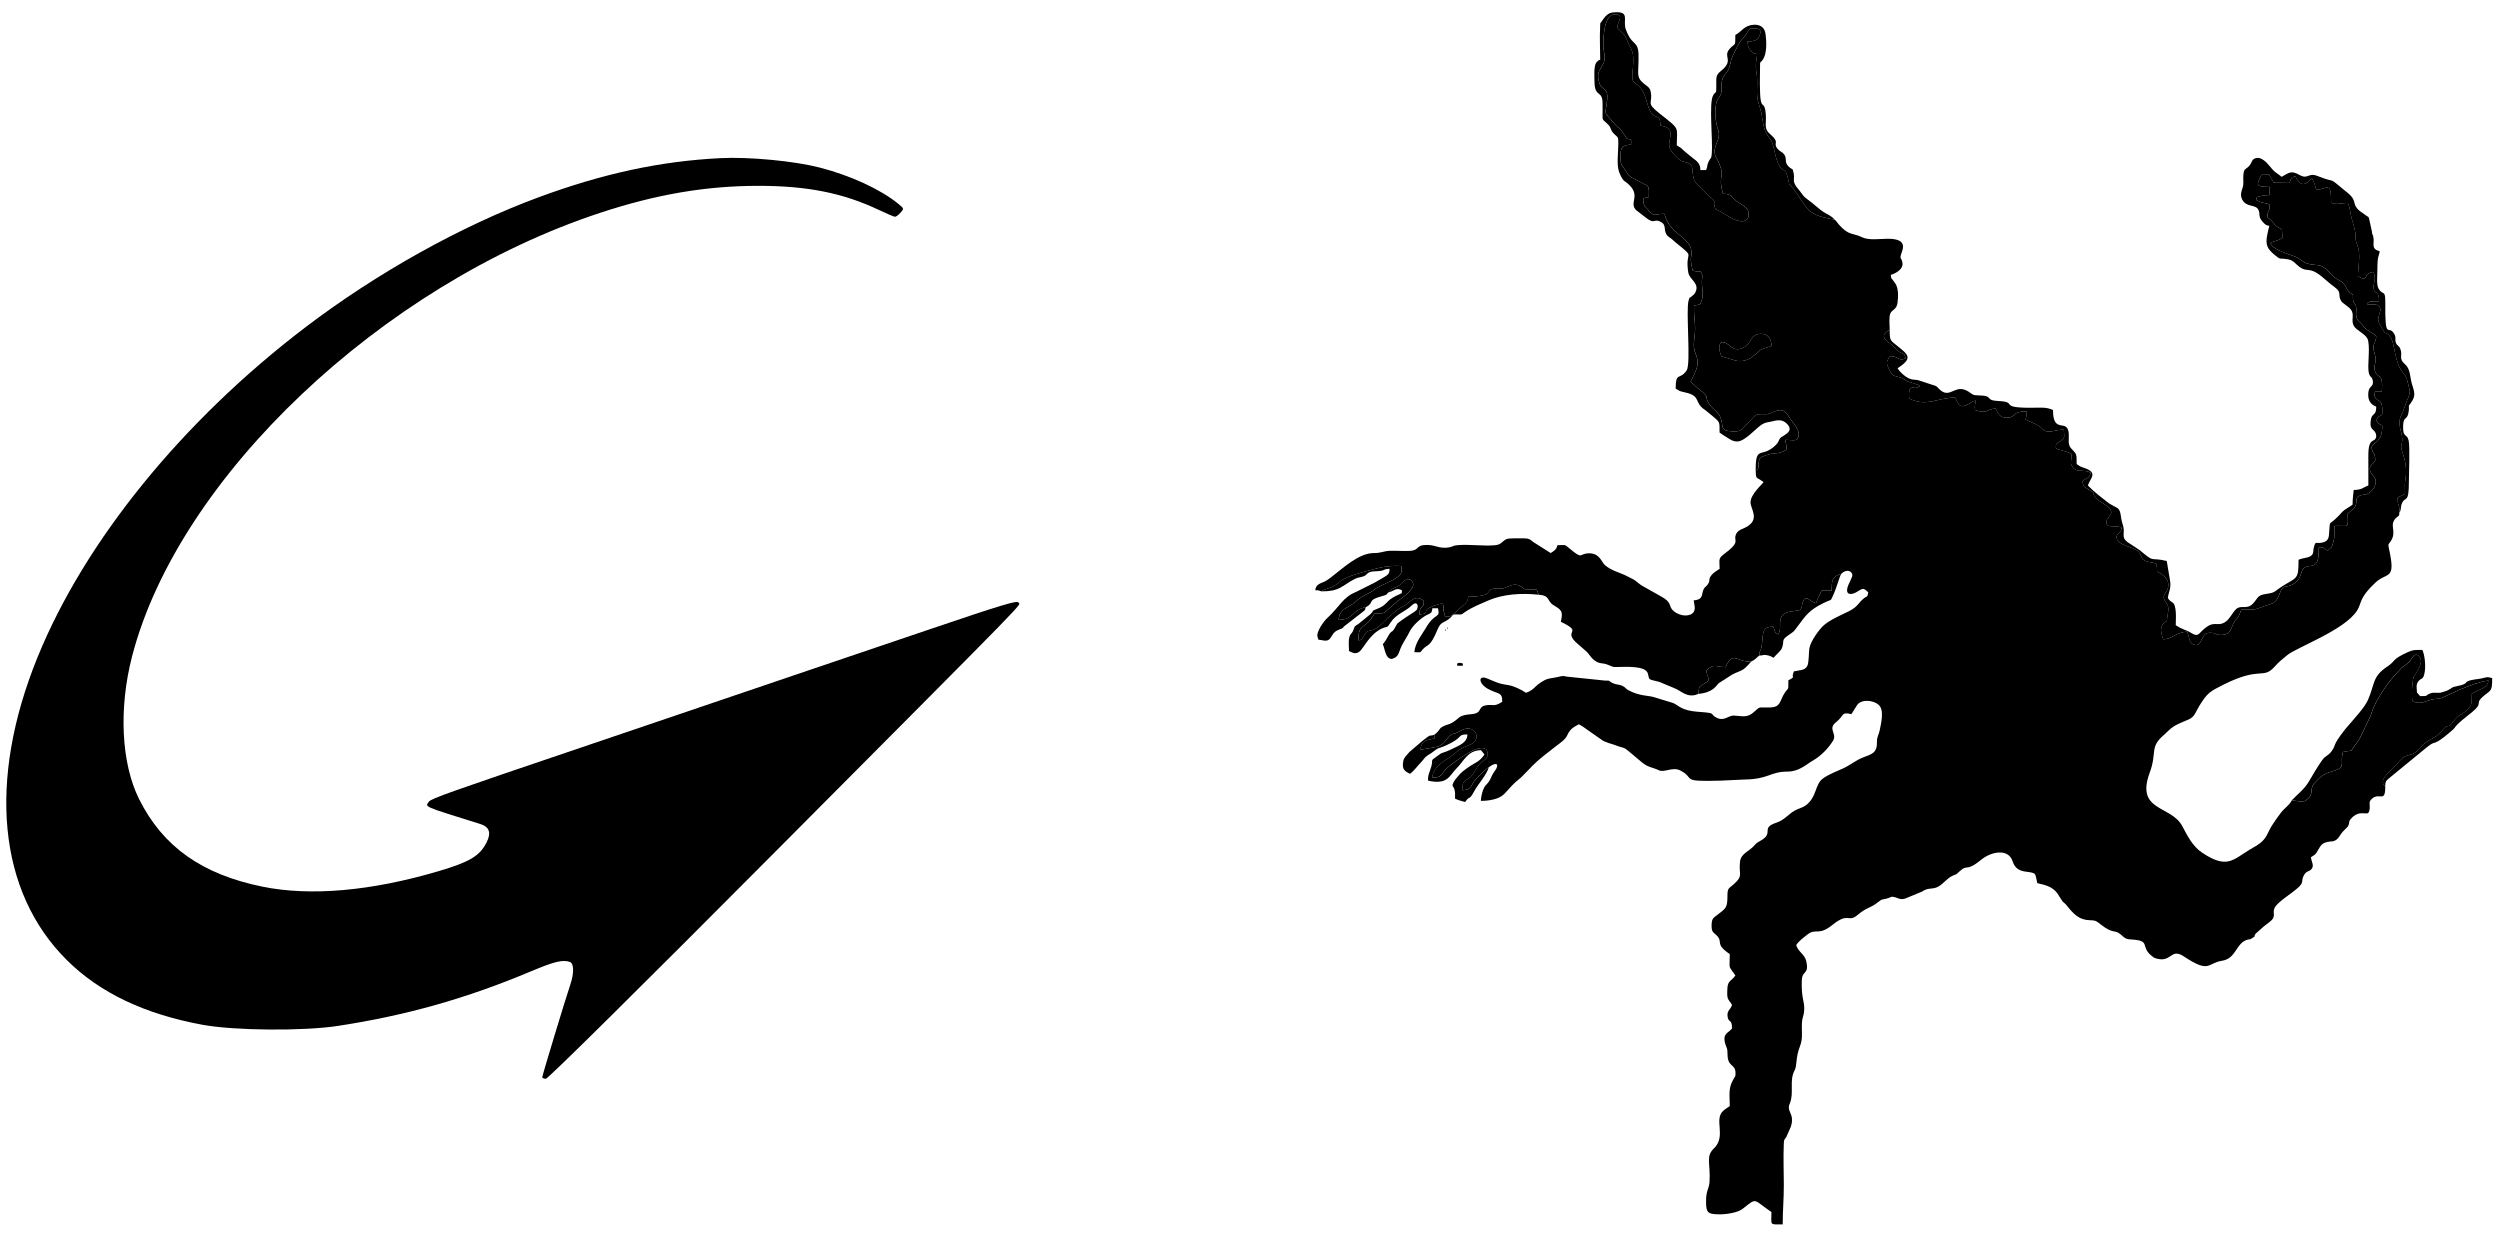 <?xml version="1.0" encoding="UTF-8"?> <svg xmlns="http://www.w3.org/2000/svg" width="143" height="71" viewBox="0 0 143 71" fill="none"><path fill-rule="evenodd" clip-rule="evenodd" d="M41.231 9.045C37.79 9.214 34.503 9.92 30.81 11.284C26.382 12.92 21.558 15.609 17.469 18.721C10.433 24.074 4.853 30.946 2.15 37.587C-0.728 44.66 -0.114 51.014 3.827 54.921C5.709 56.788 8.27 58.008 11.586 58.618C13.404 58.953 17.325 58.986 19.314 58.684C23.22 58.09 26.701 57.107 30.363 55.563C31.714 54.994 32.21 54.876 32.61 55.029C32.833 55.115 32.839 55.679 32.624 56.313C32.342 57.147 31.018 61.516 31.018 61.613C31.018 61.664 31.11 61.706 31.222 61.706C31.345 61.706 36.535 56.571 44.388 48.678C59.552 33.438 58.337 34.683 58.254 34.466C58.2 34.324 57.298 34.598 52.967 36.067C50.095 37.041 47.025 38.082 46.144 38.379C45.264 38.677 42.481 39.621 39.961 40.478C37.441 41.335 34.435 42.355 33.282 42.745C25.714 45.306 24.664 45.679 24.538 45.851C24.308 46.167 24.134 46.091 27.465 47.131C27.998 47.298 28.113 47.635 27.828 48.196C27.437 48.963 26.862 49.306 25.091 49.829C21.23 50.971 17.757 51.276 15.008 50.716C11.548 50.012 9.318 48.43 7.96 45.716C6.935 43.668 6.78 40.529 7.557 37.534C10.211 27.3 21.829 16.293 34.322 12.176C37.547 11.113 40.384 10.63 43.396 10.63C46.183 10.63 48.237 11.042 50.277 12.011C50.725 12.224 51.138 12.399 51.196 12.399C51.253 12.399 51.394 12.294 51.509 12.166C51.717 11.937 51.715 11.931 51.388 11.663C50.382 10.838 48.666 10.045 46.894 9.586C45.449 9.211 42.869 8.965 41.231 9.045Z" fill="black"></path><path fill-rule="evenodd" clip-rule="evenodd" d="M98.469 20.381C98.263 19.965 98.265 19.265 98.871 19.72C98.981 19.803 99.319 20.205 99.86 19.794C100.203 19.533 100.185 19.148 100.618 19.1C101.104 19.046 101.331 19.358 101.325 19.78C101.075 19.907 100.82 19.901 100.604 20.089C100.446 20.226 99.961 20.82 99.222 20.609L98.469 20.381ZM100.425 26.903C100.425 27.377 100.487 27.32 100.644 27.421C100.656 27.428 100.673 27.437 100.685 27.444C100.769 27.497 100.792 27.52 100.876 27.576C100.777 27.724 100.133 28.273 100.13 28.734C100.128 29.115 100.685 29.696 99.898 30.142C99.681 30.264 99.43 30.303 99.317 30.527C99.089 30.98 99.664 30.918 98.58 31.724C98.269 31.954 98.363 32.048 98.363 32.537C98.209 32.64 98.05 32.727 97.922 32.87C97.668 33.154 97.88 33.162 97.667 33.452C97.607 33.534 97.527 33.577 97.478 33.65C97.287 33.939 97.501 34.29 96.881 34.341C96.9 34.569 97.002 34.79 96.887 34.989C96.715 35.287 96.129 35.278 95.744 34.963C95.387 34.671 95.715 34.493 94.993 34.104L93.921 33.501C93.764 33.406 93.61 33.25 93.439 33.145L92.924 32.886C92.548 32.717 92.16 32.63 91.807 32.328C91.599 32.15 91.506 31.64 90.891 31.649C90.291 31.657 90.582 32.051 89.754 31.354C89.469 31.114 89.568 31.184 89.086 31.184C89.025 31.447 88.895 31.504 88.699 31.635L87.714 31.009C87.575 30.903 87.516 30.833 87.341 30.803C87.223 30.784 86.374 30.787 86.264 30.811C85.949 30.877 85.932 31.145 85.543 31.185C84.887 31.253 84.017 31.12 83.353 31.185C83.086 31.211 83.142 31.255 82.948 31.296C82.257 31.441 82.109 31.102 81.418 31.182C81.01 31.23 81.148 31.483 80.65 31.51C80.304 31.529 79.903 31.495 79.548 31.504C79.121 31.514 79.048 31.634 78.585 31.635C77.711 31.637 76.822 32.503 76.154 33.007C76.03 33.1 75.935 33.178 75.811 33.242C75.554 33.375 75.264 33.399 75.234 33.761C75.475 33.767 75.415 33.772 75.584 33.826C75.859 33.616 76.187 33.69 76.589 33.312C77.003 32.924 78.164 32.682 78.754 32.515C79.134 32.407 79.702 32.335 80.159 32.382C80.203 32.8 80.212 32.929 79.367 33.325C78.315 33.818 78.91 33.593 78.34 33.905C78.138 34.015 77.969 34.085 77.8 34.207C77.613 34.342 77.549 34.437 77.334 34.574C76.96 34.811 76.603 34.911 76.576 35.452C77.392 35.471 77.368 34.87 78.133 34.728C78.652 34.453 78.154 34.341 79.051 34.099C79.378 34.01 79.293 34.008 79.41 33.89C79.657 33.602 79.838 33.643 80.079 33.453C80.247 33.32 80.461 32.968 80.744 33.212C81.163 33.632 80.058 34.287 79.966 34.366C78.895 35.276 79.314 35.051 78.621 35.089C78.145 36.023 77.657 35.612 77.716 36.63C78.017 36.537 77.822 36.669 78.003 36.384C78.251 35.99 78.251 36.138 78.573 36.018C78.918 35.889 79.211 35.463 79.526 35.222C79.698 35.091 79.765 35.002 79.943 34.87C80.116 34.742 80.257 34.703 80.428 34.577C80.696 34.381 81.008 33.985 81.444 34.378C81.46 34.867 81.223 34.534 81.184 35.155C81.959 35.047 81.124 34.978 82.081 34.629C82.8 34.368 82.445 34.657 82.628 35.118C82.694 35.285 82.554 35.303 82.885 35.263C83.111 35.236 83.419 34.842 83.729 34.595C83.941 34.426 83.928 34.386 83.996 34.135C85.566 34.096 84.918 33.745 85.425 33.675C85.611 33.65 85.779 33.693 85.992 33.649C86.246 33.597 86.56 33.31 86.95 33.519C87.364 33.742 86.929 33.699 87.897 33.729L88.021 34.019C88.683 34.064 88.459 34.37 88.87 34.621C89.316 34.893 89.421 34.958 89.279 35.566C90.588 36.194 89.431 36.028 90.122 36.72L90.671 37.202C90.915 37.394 90.946 37.576 91.199 37.769C91.517 38.011 91.627 37.886 91.972 38.026C92.418 38.208 92.193 38.147 92.951 38.143C94.603 38.134 94.148 38.631 94.369 38.851C94.583 38.954 94.822 38.947 95.058 39.065L95.74 39.349C96.157 39.49 96.502 39.978 97.147 39.689C97.18 39.122 97.259 39.301 97.66 38.984L97.734 38.916C97.709 38.573 97.612 38.685 97.619 38.336C98.064 37.921 98.104 38.156 98.699 38.158C99.149 37.198 99.31 37.877 100.167 37.843C100.38 37.749 100.465 37.627 100.624 37.498C100.645 37.139 100.691 37.344 100.76 36.985C100.883 36.349 100.703 35.815 101.43 35.851C101.504 35.977 101.481 36.036 101.533 36.125C101.617 36.27 101.554 36.228 101.713 36.284C102.036 35.806 101.394 35.041 102.679 34.946L102.913 34.904C102.923 34.882 102.949 34.893 102.966 34.884C103.13 34.654 103.024 34.758 103.102 34.489C103.267 33.924 103.561 34.441 103.872 34.502C103.965 34.279 104.078 34.004 104.194 33.788L104.764 33.788C104.787 33.166 104.78 32.995 105.321 32.82C105.659 32.508 105.922 32.687 105.954 32.87C105.978 33.007 105.731 33.38 105.674 33.614C105.561 34.075 105.936 34.018 106.197 33.866C106.532 33.671 106.57 33.577 106.867 33.89C106.795 34.202 106.827 34.064 106.655 34.193C106.29 34.467 106.287 34.702 105.752 34.965C105.276 35.199 104.717 35.434 104.343 35.747C104.06 35.984 103.559 36.689 103.495 37.09C103.459 37.32 103.474 37.881 103.384 38.075C103.252 38.36 102.943 38.324 102.615 38.401C102.415 38.818 102.762 38.668 102.293 38.916C102.293 39.552 102.316 39.279 102.069 39.659C101.793 40.083 101.874 40.444 101.265 40.465C100.479 40.493 100.759 40.361 100.279 40.767C99.917 41.072 99.632 40.953 99.183 40.931C98.853 40.914 98.629 41.288 98.169 41.044C97.756 40.824 98.244 40.792 97.143 40.716C96.176 40.649 96.038 40.362 95.712 40.215L94.675 39.898C94.332 39.769 93.829 39.842 93.154 39.486C92.951 39.379 92.986 39.306 92.777 39.219C92.602 39.146 92.472 39.172 92.268 39.083C91.961 38.948 92.171 38.924 91.813 38.93L89.616 38.702C89.371 38.63 89.294 38.688 89.039 38.739C88.59 38.828 88.508 38.779 88.081 39.071C87.791 39.269 87.658 39.524 87.282 39.625C86.999 39.435 86.579 39.231 86.242 39.182C85.66 39.098 85.535 38.993 85.061 38.806C84.517 38.591 84.58 39.112 85.117 39.406C85.723 39.738 85.929 39.557 85.929 40.14C85.445 40.464 85.4 40.263 84.976 40.347C84.508 40.439 84.807 40.793 84.188 40.847C83.367 40.918 83.551 41.052 83.067 41.337C82.903 41.435 82.825 41.426 82.651 41.501C82.275 41.664 82.431 41.687 82.136 41.951L82.065 42.009L82.04 42.241C81.555 42.335 81.29 42.372 81.249 42.886L82.239 42.71C82.583 42.609 82.821 42.141 82.986 42.034C83.181 41.907 83.105 42.054 83.575 41.784C84.344 41.343 84.896 42.319 83.99 42.639C83.603 42.775 83.481 42.877 83.177 43.12C82.932 43.316 82.682 43.471 82.428 43.66C82.174 43.85 81.952 44.133 81.917 44.479C82.487 44.48 82.425 44.29 82.699 43.998C82.836 43.852 84.376 42.617 84.87 42.806C84.918 42.824 85.081 42.819 85.09 43.113C85.096 43.319 85.109 43.183 85.047 43.303C84.895 43.594 84.699 43.478 84.402 44.03C83.932 44.904 83.652 44.348 83.639 45.203C84.241 45.172 84.104 44.89 84.424 44.562C84.552 44.431 85.029 43.925 85.156 43.892C85.423 43.673 85.78 43.574 85.584 43.978C85.574 43.998 85.444 44.182 85.426 44.21C85.297 44.409 85.285 44.535 85.158 44.717C85.01 44.928 84.943 44.899 84.839 45.171C84.777 45.334 84.71 45.601 84.705 45.81C85.145 45.81 85.734 45.729 86.044 45.413C86.467 44.983 86.449 44.912 86.988 44.486L87.532 43.934C87.535 43.931 87.602 43.853 87.623 43.832C88.026 43.42 88.535 43.047 88.993 42.689C89.222 42.51 89.531 42.317 89.648 42.056C89.799 41.719 89.969 41.609 90.31 41.429C90.493 41.525 90.57 41.577 90.742 41.706L91.576 42.289C91.814 42.485 92.228 42.546 92.494 42.66L92.637 42.71C92.921 42.795 92.889 42.756 93.119 42.936L93.925 43.612C94.289 43.908 94.506 43.879 94.898 44.063C95.201 44.205 95.68 43.847 96.109 44.069C97.024 44.54 96.029 44.724 98.43 44.652L99.783 44.589C101.168 44.571 101.247 44.14 102.23 44.136C102.911 44.133 103.246 43.768 103.754 43.47C104.163 43.231 104.598 42.786 104.849 42.369C105.101 41.952 104.528 41.702 105.015 41.316C105.516 40.919 105.291 40.707 105.901 40.849L106.223 40.334C106.461 39.985 107.138 40.032 107.461 40.319C107.798 40.618 107.592 41.394 107.522 41.761C107.469 42.031 107.356 42.139 107.363 42.411C107.381 43.083 107.063 43.133 106.571 43.324C106.157 43.484 105.822 43.769 105.45 43.942C105.045 44.129 104.634 44.275 104.287 44.518C103.793 44.864 103.945 45.595 103.272 46.08C103.099 46.205 102.869 46.244 102.656 46.367C102.27 46.591 102.068 46.906 101.608 47.058C100.725 47.349 101.425 47.605 100.824 48.014C100.603 48.164 100.517 48.157 100.34 48.367C100.063 48.697 99.579 48.81 99.527 49.294C99.445 50.056 99.747 50.086 99.118 50.624C98.887 50.822 98.812 50.804 98.81 51.219C98.807 51.927 98.748 51.939 98.204 52.352C97.996 52.511 97.913 52.554 97.904 52.898C97.893 53.323 97.992 53.308 98.199 53.513C98.589 53.9 98.058 53.98 98.943 54.573C98.943 55.533 98.831 55.148 99.265 55.797C99.065 56.095 98.834 56.086 98.809 56.501C98.767 57.186 98.827 57.106 99.072 57.472C98.991 57.773 98.785 57.778 98.814 58.108C98.852 58.542 99.072 58.241 99.072 58.825C98.867 59.104 98.506 59.092 98.688 59.719C98.771 60.004 98.811 59.888 98.814 60.307C98.821 61.053 99.249 60.837 99.27 61.34C99.28 61.605 99.251 61.544 99.174 61.697C99.164 61.714 99.137 61.763 99.127 61.78C98.846 62.274 98.943 62.677 98.943 63.271C98.812 63.359 98.692 63.429 98.568 63.54C98.009 64.044 98.773 64.99 98.024 65.703C97.553 66.15 97.849 66.6 97.786 67.591C97.758 68.027 97.58 68.076 97.586 68.75C97.592 69.372 97.689 69.445 98.297 69.46C98.687 69.47 99.381 69.378 99.67 69.152C100.537 68.474 100.239 68.599 101.327 69.328C101.327 70.11 101.188 70.036 101.971 70.036C101.971 69.208 102.035 68.616 102.035 67.781C102.035 67.034 101.999 66.194 102.032 65.458C102.045 65.15 102.049 65.231 102.181 65.028L102.437 64.446C102.676 63.698 102.184 63.611 102.361 63.154C102.367 63.139 102.376 63.123 102.382 63.108C102.63 62.488 102.335 61.827 102.645 61.239C102.815 60.916 102.679 60.58 102.966 59.82C103.1 59.464 103.07 59.213 103.066 58.76C103.06 58.121 103.181 58.218 103.201 57.732C103.221 57.241 103.038 57.176 103.061 56.114C103.075 55.451 103.5 55.79 103.315 54.969C103.229 54.587 102.845 54.436 102.744 54.057C102.91 53.809 103.175 53.62 103.411 53.436C103.861 53.085 104.026 53.545 104.814 52.906C105.75 52.148 105.704 52.798 106.246 52.341C106.809 51.867 106.921 51.995 107.435 51.597C107.679 51.409 107.606 51.476 107.941 51.393C108.197 51.329 108.131 51.245 108.428 51.33C108.602 51.38 108.678 51.477 108.972 51.4L109.933 51.003C110.341 50.724 110.546 50.917 110.91 50.691C111.194 50.513 111.364 50.25 111.673 50.1C111.978 49.953 111.804 50.103 112.072 49.855C112.599 49.368 112.385 49.943 113.363 49.149C113.857 48.747 114.871 48.481 115.126 49.276C115.239 49.626 115.459 49.8 115.839 49.853C116.52 49.947 116.391 49.912 116.531 50.514C117.099 50.646 117.514 50.747 117.807 51.3L117.986 51.571C118.095 51.674 118.118 51.67 118.216 51.792C118.615 52.287 118.92 52.628 119.561 52.638C119.91 52.643 119.952 52.718 120.158 52.878C120.918 53.469 120.937 53.134 121.316 53.46C121.499 53.617 121.562 53.721 121.877 53.736C123.077 53.796 122.394 54.129 123.069 54.671C123.223 54.794 123.182 54.779 123.364 54.831C124.209 55.07 124.17 54.21 124.907 54.701C126.406 55.699 126.24 55.093 127.094 54.957C127.929 54.823 127.87 53.971 128.535 53.756C128.753 53.685 128.624 53.791 128.826 53.66C129.098 53.484 128.859 53.631 129.023 53.406L129.5 52.982C129.605 52.893 129.89 52.698 129.963 52.607C130.175 52.34 129.969 52.201 130.114 51.92C130.296 51.565 131.145 51.078 131.499 50.728C131.784 50.446 131.613 50.425 131.768 50.095C131.906 49.8 132.092 49.874 132.222 49.706C132.389 49.49 132.209 49.311 132.186 49.032C132.324 48.939 132.418 48.91 132.505 48.77C132.776 48.337 132.762 48.19 133.344 48.128C133.673 48.093 133.192 48.166 133.459 48.114C133.777 48.052 133.826 47.721 134.106 47.472L134.296 47.276C134.45 47.008 134.278 47.042 134.517 46.788C134.639 46.657 134.804 46.54 135.024 46.522C135.369 46.494 135.476 46.633 135.535 46.324C135.599 45.991 135.438 45.903 135.674 45.69C136.118 45.293 136.438 45.966 136.438 44.98C136.038 44.681 136.59 44.202 137.013 43.808C137.168 43.663 137.158 43.621 137.318 43.469C137.843 42.965 137.937 43.416 138.527 42.678C138.825 42.304 139.299 42.277 139.667 41.817C140.119 41.252 139.946 41.812 140.369 41.23C140.615 40.892 140.788 40.912 141.072 40.651C141.431 40.319 141.367 40.288 141.39 39.68C141.483 39.619 141.552 39.592 141.676 39.534C142.215 39.282 142.258 39.265 142.349 38.93C141.936 38.953 141.06 39.295 140.672 39.46L139.703 39.91C139.494 39.996 139.338 39.954 139.101 40.012C138.779 40.09 138.419 40.33 138.014 40.111C137.919 39.927 137.973 39.006 138.066 38.72C138.105 38.601 138.729 37.882 138.371 37.537C138.061 37.238 137.961 37.78 137.69 37.969C137.216 38.299 137.448 38.147 137.075 38.522C136.608 38.992 135.87 40.104 135.686 40.689C135.676 40.724 135.626 40.877 135.607 40.927C135.601 40.941 135.594 40.958 135.588 40.973L134.962 42.277C134.823 42.484 134.618 42.736 134.505 42.93L134.027 43.011C133.825 43.543 134.203 43.867 133.605 44.053C132.947 44.258 132.804 44.345 132.423 44.763C132.03 45.193 132.424 45.389 131.94 45.749C131.846 45.818 131.881 45.821 131.728 45.842C131.495 45.874 131.342 45.786 131.091 45.781C130.94 46.074 130.682 46.213 130.473 46.481C130.271 46.74 130.119 46.968 129.943 47.239C129.76 47.523 129.688 47.812 129.467 48.052C129.215 48.324 128.998 48.407 128.67 48.607C127.711 49.192 127.372 49.722 125.948 48.763C125.411 48.401 125.118 47.803 124.822 47.247C124.185 46.05 122.137 46.425 122.965 44.191C123.396 43.031 122.941 42.744 123.776 42.038L124.009 41.82C124.019 41.811 124.032 41.797 124.042 41.788C124.389 41.454 124.726 41.357 125.204 41.147C125.545 40.997 125.61 40.682 125.795 40.385C126.264 39.629 126.392 39.558 127.204 39.152C129.338 38.086 129.429 38.892 130.111 38.129C130.356 37.855 130.537 37.716 130.818 37.483C131.37 37.026 134.124 36.041 134.827 34.921C135.105 34.478 134.917 34.221 135.873 33.325C136.542 32.7 137.058 33.23 136.654 31.41C136.583 31.089 136.627 31.139 136.74 30.973C137.132 30.398 136.639 30.059 137.032 29.65C137.21 29.465 137.239 29.561 137.243 29.316C137.282 28.884 137.126 28.955 137.148 28.477C137.306 28.365 137.396 28.345 137.563 28.251C137.578 27.886 137.529 27.763 137.591 27.414C137.687 26.874 137.593 26.38 137.417 25.861C137.269 25.422 137.412 25.5 137.41 25.125C137.407 24.61 137.038 24.243 137.427 23.611L137.661 22.957C137.78 22.693 137.901 22.455 137.806 22.192C137.744 22.018 137.701 21.601 137.524 21.406C136.893 20.711 137.037 19.592 136.682 19.211C136.334 18.837 136.566 19.371 136.104 18.511C135.878 18.09 136.32 17.811 136.09 17.525C135.937 17.334 135.577 17.463 135.385 17.396C135.456 17.186 135.811 17.244 136.082 17.237C136.095 16.583 135.812 16.87 135.77 16.485C135.734 16.166 135.949 16.055 135.764 15.556C135.163 15.603 135.47 16.114 135.006 15.865L134.876 15.785C134.873 15.325 135.055 14.536 134.848 14.042C134.606 13.463 134.911 13.735 134.533 12.556C134.44 12.266 134.439 11.921 134.299 11.611C133.855 11.604 133.716 11.735 133.344 11.601C133.316 10.809 133.357 10.607 132.819 10.796C132.438 10.93 132.488 10.85 132.395 10.512L132.251 10.216C132.076 10.288 132.103 10.335 131.985 10.428C131.634 10.706 131.451 10.353 131.275 10.062L131.023 10.269C131.023 10.269 130.971 10.426 130.962 10.463L130.052 10.444L129.802 9.991L129.361 9.999C129.078 10.58 128.974 10.678 129.81 10.691L129.812 11.156C129.52 11.159 129.277 11.215 129.043 11.291C129.16 11.575 128.977 11.384 129.251 11.531C129.401 11.611 129.678 11.623 129.816 11.71C129.828 12.235 129.715 11.924 129.688 12.423C129.884 12.554 129.926 12.621 130.077 12.797C130.267 13.02 130.293 12.971 130.528 13.128L130.553 13.594C130.257 13.831 130.107 13.734 129.873 13.917C129.968 14.22 130.764 14.507 131.1 14.609C131.799 14.82 131.554 15.094 132.51 15.16C133.12 15.202 133.178 15.664 133.65 15.948C133.884 16.089 134.045 16.131 134.164 16.373C134.282 16.611 134.352 16.721 134.589 16.862C134.591 16.917 134.586 17.041 134.59 17.085C134.61 17.262 134.581 17.156 134.643 17.308C134.741 17.545 134.741 17.336 134.775 17.598C134.795 17.754 134.758 17.89 134.775 18.047C134.814 18.394 135.015 18.39 135.178 18.647C135.361 18.936 135.888 19.086 135.922 19.264C135.894 19.689 135.637 19.628 135.834 20.245C136.001 20.767 135.718 20.866 135.856 21.245C135.988 21.608 136.249 21.418 136.254 21.973C136.26 22.668 136.252 22.259 135.801 22.427C135.839 23.218 136.338 22.516 136.261 23.71C136.026 23.884 136.072 23.748 135.936 24.032C136.006 24.216 135.966 24.138 136.103 24.252C136.122 24.267 136.249 24.328 136.261 24.336C136.303 25.289 135.723 25.316 135.653 25.579C135.7 25.999 135.877 25.831 135.863 26.352C135.727 26.57 135.472 26.623 135.579 26.955C135.654 27.191 135.906 27.261 135.894 27.571C135.882 27.893 135.57 28.253 135.272 28.286C134.449 28.378 135.064 28.779 134.516 29.192L134.288 29.38C134.32 30.299 134.347 30.039 133.537 30.084C133.499 30.43 133.565 30.635 133.484 30.94C133.384 31.32 133.381 31.29 133.153 31.484C132.89 31.401 133.053 31.293 132.641 31.31C132.601 31.714 132.697 32.263 132.235 32.36C132.129 32.383 132.113 32.366 131.998 32.396C131.473 32.53 131.786 33 131.226 33.377C130.721 33.716 130.632 33.305 130.374 34.018C130.179 34.556 129.956 34.511 129.514 34.674C128.864 34.914 129.044 34.858 128.205 34.869C127.96 35.535 127.968 35.258 127.754 35.661C127.612 35.929 127.595 36.247 127.221 36.302C126.717 36.376 126.791 36.181 126.391 36.194C125.879 36.211 126.01 36.854 125.615 36.901C125.184 36.851 125.268 36.507 125.108 36.136C124.484 36.149 124.254 36.563 123.747 36.564C123.561 36.126 123.523 35.766 123.94 35.514C124.014 34.859 124.139 34.805 123.867 34.414C123.603 34.034 123.923 33.956 124.012 33.616C124.132 33.161 123.7 32.817 123.389 32.701C123.363 32.114 123.409 32.26 122.855 32.131C122.431 32.032 122.572 31.851 122.334 31.566C122.089 31.272 121.086 31.209 121.068 30.733C121.061 30.539 121.303 30.468 121.349 30.274C121.351 30.263 121.348 30.247 121.349 30.223C121.351 30.196 121.351 30.186 121.347 30.169C121.328 30.161 121.305 30.154 121.289 30.15L121.105 30.113C120.8 30.083 120.339 30.195 120.531 29.698L120.702 29.474C121.026 29.081 120.034 28.703 119.876 28.487C119.589 28.097 119.986 28.302 119.457 27.996C119.26 27.881 119.129 27.793 119.125 27.512C119.361 27.307 119.52 27.399 119.582 27.037C119.207 26.833 118.892 27.027 118.645 26.813C118.325 26.535 118.521 26.35 118.491 25.965C118.266 25.803 117.863 25.788 117.598 25.643C117.594 25.39 117.6 25.398 117.772 25.28C117.856 25.223 117.827 25.257 117.891 25.205C118.134 25.01 118.076 25 118.05 24.578C117.51 24.557 117.155 24.873 116.817 24.521C116.54 24.232 116.186 24.181 115.862 23.994C115.899 23.792 115.928 23.83 115.933 23.535C115.078 23.522 115.34 23.836 114.918 23.883C114.503 23.928 114.341 23.774 114.201 23.467C114.195 23.453 114.179 23.443 114.175 23.414C114.17 23.384 114.159 23.376 114.147 23.36C113.596 23.43 113.659 23.69 112.969 23.453C112.934 23.185 112.987 23.156 113.014 22.91C112.729 22.975 112.828 22.993 112.59 23.117C112.084 23.381 112.054 23.166 111.834 22.743C110.84 22.733 110.19 23.305 109.206 22.791C109.127 21.775 109.555 22.394 109.767 22.1C110.033 22.079 109.266 21.867 109.266 21.867C108.853 21.754 108.981 21.657 108.601 21.567C108.221 21.477 108.21 21.426 108.049 21.104C107.837 20.679 107.95 20.685 108.097 20.37C108.577 20.362 108.633 20.697 108.998 20.489C108.945 20.17 108.81 20.243 108.57 20.077C108.389 19.952 108.358 19.832 108.172 19.699C107.761 19.405 107.535 19.166 108.091 18.868C108.091 18.611 108.036 18.162 108.123 17.943C108.223 17.694 108.483 17.726 108.538 17.327C108.585 16.987 108.598 16.496 108.421 16.228L108.314 16.078C108.17 15.868 108.178 15.985 108.156 15.721C108.36 15.666 108.917 15.421 108.813 14.993C108.741 14.691 108.688 14.843 108.714 14.652C108.749 14.393 109.288 13.646 107.964 13.657C107.525 13.661 106.883 13.758 106.506 13.569C105.972 13.303 105.764 13.507 105.177 12.837C105.07 12.716 105.057 12.655 104.934 12.557C103.405 12.328 103.375 11.925 102.822 11.129C102.151 10.164 102.479 10.951 102.218 10.002C102.137 9.709 101.957 9.756 101.8 9.515C101.56 9.146 101.525 8.607 101.377 8.194C101.286 7.94 101.167 7.881 101.038 7.632C100.807 7.189 100.829 6.69 100.695 6.249C100.475 5.53 100.496 5.552 100.513 4.702C100.52 4.324 100.457 4.192 100.438 3.865C100.418 3.498 100.497 3.396 100.509 3.092C100.497 3.085 100.474 3.083 100.467 3.082C100.173 3.023 100.492 3.179 100.302 3.042C100.083 2.885 99.961 2.676 99.962 2.372C100.275 2.362 100.511 2.331 100.619 2.104C100.858 1.598 100.501 1.615 100.113 1.624C100.031 1.739 100.088 1.643 99.999 1.768C99.91 1.895 99.991 1.773 99.921 1.892C99.683 2.301 99.639 2.12 99.302 2.813C99.147 3.132 99.042 3.266 98.969 3.663C98.861 4.248 98.538 4.214 98.482 4.701C98.448 5 98.528 5.154 98.421 5.41C98.334 5.617 98.214 5.661 98.163 5.93C98.073 6.403 98.136 7.042 98.263 7.373C98.512 8.025 97.897 8.328 98.13 8.931L98.25 9.161C98.766 10.225 98.217 9.878 98.556 11.082C99.122 11.083 99.036 11.341 99.454 11.585C99.541 11.636 99.61 11.678 99.691 11.741C99.897 11.901 99.981 11.939 100.015 12.175C100.046 12.393 100.02 12.356 99.973 12.499C99.594 12.981 98.693 12.228 98.324 12.056C98.31 12.049 98.29 12.04 98.277 12.034C98.263 12.028 98.24 12.016 98.228 12.011L98.127 11.959C97.916 11.496 98.27 11.61 97.805 11.263C97.606 11.115 97.499 10.903 97.294 10.738C97.108 10.587 96.915 10.432 96.857 10.109C96.734 9.414 96.932 9.41 96.257 9.236C96.026 9.176 95.606 8.687 95.524 8.516C95.306 8.056 96.001 7.334 94.982 7.183C94.939 6.266 94.562 7.13 94.221 5.894C94.151 5.641 94.046 5.348 93.927 5.151C93.733 4.83 93.518 4.805 93.413 4.63C93.258 4.374 93.592 3.319 93.306 2.806C93.171 2.564 93.097 2.326 92.977 2.106C92.848 1.868 92.682 1.789 92.526 1.61C92.437 1.352 92.956 0.865 92.427 0.817C91.741 0.756 91.714 2.152 91.71 2.574C91.707 2.836 91.772 2.985 91.788 3.224C91.831 3.889 91.195 3.928 91.493 4.772C91.632 5.167 91.99 5.021 91.936 5.665C91.854 6.655 91.629 6.238 92.332 7.06C92.659 7.441 92.589 7.2 92.935 7.738C93.128 8.038 92.997 7.884 93.299 7.989L93.301 8.274C92.765 8.287 92.679 8.476 92.694 9.021C92.703 9.341 92.714 9.382 92.854 9.569C93.102 9.9 93.1 10.077 93.495 10.235L94.235 10.627C94.242 10.636 94.254 10.65 94.26 10.66C94.35 10.807 94.315 11.069 94.316 11.275C94.138 11.308 94.144 11.293 93.995 11.352C93.993 11.558 94.002 11.702 94.127 11.845C94.129 11.848 94.213 11.921 94.254 11.967C94.277 11.993 94.318 12.062 94.364 12.111C94.673 12.44 94.771 12.194 95.206 12.235C95.286 12.529 95.417 12.785 95.597 13.007C95.916 13.399 96.674 13.777 96.74 14.306C96.808 14.855 96.603 14.543 96.819 15.463C97.017 15.537 97.01 15.527 97.269 15.527C97.405 15.734 97.38 15.736 97.357 15.978C97.318 16.391 97.476 16.837 97.324 17.22L97.29 17.303C97.284 17.313 97.276 17.331 97.27 17.34C97.265 17.346 97.373 17.418 96.899 17.474C96.879 18.022 96.954 18.278 96.961 18.747C96.968 19.178 96.852 19.556 96.902 19.914C96.952 20.271 97.184 20.482 97.076 20.971C97.009 21.274 96.812 21.58 96.706 21.842L97.213 22.287C97.866 22.784 97.435 22.619 97.781 23.125C98.043 23.508 98.395 23.557 98.489 24.149C98.532 24.416 98.524 24.594 98.815 24.642C98.838 24.646 98.852 24.648 98.876 24.651C99.084 24.675 99.45 24.72 99.607 24.58C99.62 24.568 99.668 24.525 99.683 24.511C99.71 24.485 99.75 24.443 99.78 24.414L100.308 23.851C100.321 23.838 100.39 23.776 100.406 23.766C100.623 23.625 100.91 23.736 101.198 23.666C101.49 23.595 101.941 23.147 102.34 23.859C102.528 24.193 103.028 24.585 102.851 25.038C102.756 25.278 102.44 25.15 102.13 25.159C102.139 25.393 102.213 25.478 102.182 25.725C101.679 26.03 101.504 25.854 101.019 26.04C100.711 26.159 100.656 26.144 100.603 26.417C100.56 26.641 100.657 26.853 100.425 26.903Z" fill="black"></path><path fill-rule="evenodd" clip-rule="evenodd" d="M108.089 18.869C107.533 19.167 107.759 19.405 108.17 19.699C108.356 19.832 108.387 19.953 108.568 20.078C108.808 20.244 108.943 20.171 108.996 20.489C108.631 20.698 108.575 20.362 108.095 20.37C107.947 20.685 107.835 20.68 108.047 21.105C108.207 21.427 108.219 21.477 108.599 21.567C108.979 21.657 108.851 21.755 109.263 21.868C109.263 21.868 110.031 22.079 109.764 22.101C109.553 22.394 109.124 21.776 109.204 22.792C110.188 23.306 110.838 22.734 111.832 22.743C112.052 23.166 112.082 23.382 112.588 23.118C112.826 22.994 112.727 22.976 113.012 22.911C112.985 23.157 112.931 23.186 112.967 23.453C113.657 23.69 113.593 23.43 114.145 23.361C114.157 23.377 114.168 23.385 114.173 23.415C114.177 23.444 114.193 23.454 114.199 23.467C114.338 23.774 114.501 23.929 114.916 23.883C115.338 23.837 115.075 23.523 115.931 23.536C115.926 23.831 115.897 23.792 115.86 23.994C116.184 24.182 116.538 24.233 116.815 24.522C117.152 24.874 117.508 24.558 118.047 24.579C118.074 25 118.132 25.011 117.889 25.206C117.825 25.258 117.854 25.224 117.77 25.281C117.598 25.399 117.592 25.391 117.596 25.644C117.861 25.789 118.264 25.804 118.489 25.966C118.519 26.351 118.323 26.536 118.643 26.814C118.89 27.028 119.204 26.834 119.58 27.038C119.518 27.4 119.359 27.308 119.123 27.512C119.127 27.794 119.258 27.882 119.455 27.996C119.984 28.303 119.587 28.098 119.873 28.488C120.032 28.704 121.024 29.082 120.699 29.474L120.529 29.698C120.336 30.196 120.798 30.084 121.103 30.114L121.286 30.151C121.303 30.155 121.326 30.162 121.345 30.169C121.349 30.187 121.349 30.197 121.347 30.223C121.346 30.248 121.349 30.264 121.347 30.274C121.301 30.469 121.058 30.54 121.066 30.734C121.083 31.21 122.087 31.273 122.332 31.567C122.57 31.852 122.429 32.033 122.853 32.132C123.406 32.261 123.361 32.115 123.386 32.701C123.698 32.818 124.13 33.161 124.01 33.617C123.921 33.957 123.601 34.035 123.865 34.414C124.137 34.806 124.012 34.859 123.937 35.514C123.52 35.767 123.559 36.127 123.744 36.565C124.252 36.564 124.482 36.15 125.106 36.137C125.266 36.508 125.182 36.852 125.613 36.901C126.008 36.855 125.877 36.212 126.389 36.195C126.789 36.182 126.715 36.377 127.218 36.303C127.592 36.248 127.61 35.93 127.752 35.662C127.965 35.259 127.958 35.536 128.202 34.869C129.041 34.859 128.862 34.915 129.512 34.675C129.954 34.512 130.177 34.556 130.371 34.019C130.63 33.305 130.718 33.716 131.223 33.377C131.784 33.001 131.471 32.531 131.996 32.397C132.111 32.367 132.127 32.384 132.233 32.361C132.695 32.264 132.599 31.715 132.639 31.311C133.051 31.294 132.888 31.402 133.15 31.485C133.379 31.291 133.382 31.32 133.482 30.941C133.563 30.636 133.497 30.431 133.534 30.084C134.345 30.04 134.318 30.3 134.286 29.381L134.514 29.192C135.062 28.78 134.447 28.379 135.27 28.287C135.568 28.253 135.879 27.894 135.892 27.572C135.904 27.262 135.652 27.192 135.577 26.956C135.47 26.624 135.725 26.57 135.861 26.352C135.875 25.831 135.698 26 135.651 25.579C135.721 25.317 136.3 25.29 136.259 24.336C136.247 24.329 136.119 24.268 136.1 24.252C135.964 24.139 136.004 24.217 135.934 24.033C136.07 23.749 136.024 23.885 136.259 23.711C136.336 22.516 135.837 23.219 135.799 22.428C136.25 22.259 136.258 22.669 136.252 21.973C136.246 21.418 135.985 21.609 135.854 21.246C135.716 20.867 135.999 20.768 135.832 20.246C135.635 19.628 135.892 19.69 135.92 19.265C135.885 19.086 135.359 18.937 135.176 18.648C135.013 18.391 134.812 18.395 134.773 18.048C134.755 17.891 134.793 17.755 134.773 17.599C134.739 17.337 134.738 17.546 134.641 17.309C134.579 17.156 134.607 17.263 134.588 17.085C134.583 17.041 134.588 16.918 134.587 16.863C134.349 16.721 134.28 16.612 134.162 16.374C134.043 16.131 133.882 16.09 133.648 15.949C133.175 15.665 133.118 15.203 132.508 15.161C131.552 15.095 131.797 14.821 131.098 14.609C130.762 14.508 129.966 14.221 129.871 13.917C130.105 13.735 130.255 13.832 130.55 13.595L130.526 13.129C130.291 12.972 130.265 13.02 130.075 12.798C129.924 12.622 129.882 12.555 129.686 12.423C129.712 11.924 129.826 12.236 129.814 11.711C129.676 11.623 129.399 11.612 129.249 11.532C128.975 11.385 129.158 11.576 129.041 11.292C129.274 11.216 129.518 11.159 129.81 11.157L129.808 10.692C128.972 10.678 129.076 10.58 129.358 10L129.8 9.992L130.05 10.445L130.96 10.464C130.969 10.427 131.021 10.269 131.021 10.269L131.273 10.063C131.449 10.353 131.631 10.707 131.983 10.429C132.101 10.336 132.074 10.289 132.249 10.217L132.393 10.513C132.485 10.851 132.436 10.93 132.816 10.797C133.355 10.608 133.314 10.81 133.342 11.602C133.714 11.736 133.853 11.604 134.297 11.611C134.437 11.922 134.438 12.267 134.53 12.556C134.909 13.736 134.604 13.464 134.846 14.043C135.053 14.537 134.871 15.325 134.874 15.786L135.004 15.866C135.468 16.115 135.16 15.604 135.762 15.557C135.947 16.056 135.732 16.166 135.768 16.486C135.81 16.871 136.093 16.584 136.08 17.238C135.809 17.244 135.454 17.187 135.383 17.397C135.575 17.464 135.934 17.335 136.088 17.526C136.318 17.811 135.876 18.091 136.102 18.512C136.563 19.372 136.332 18.838 136.68 19.212C137.035 19.593 136.891 20.712 137.522 21.407C137.699 21.602 137.742 22.019 137.804 22.192C137.899 22.456 137.777 22.694 137.659 22.958L137.425 23.612C137.036 24.244 137.405 24.61 137.408 25.126C137.41 25.501 137.267 25.423 137.415 25.862C137.591 26.381 137.685 26.875 137.589 27.415C137.526 27.763 137.576 27.887 137.561 28.251C137.394 28.346 137.304 28.365 137.146 28.477C137.124 28.956 137.28 28.884 137.241 29.316C137.363 29.189 137.305 29.019 137.374 28.835C137.568 28.313 137.791 28.912 137.789 27.512C137.789 27.037 137.853 25.567 137.776 25.206C137.681 24.756 137.436 25.098 137.458 24.353C137.477 23.75 137.713 24.094 137.78 23.508C137.822 23.139 137.711 23.303 137.9 23.049C138.224 22.615 138.083 22.378 137.954 21.935C137.845 21.558 137.881 21.108 137.569 20.838C137.166 20.489 137.458 20.355 137.296 19.952C137.212 19.744 137.118 19.791 137.051 19.617C136.965 19.392 137.077 19.338 136.963 19.125C136.624 18.484 136.419 19.595 136.439 17.329C136.446 16.54 136.324 16.928 136.071 16.538C135.918 16.301 135.986 15.81 135.985 15.464C135.984 14.533 136.087 14.693 136.114 14.368C135.569 14.223 135.853 13.922 135.746 13.514C135.67 13.224 135.702 13.572 135.679 13.265L135.514 12.52C135.453 12.359 135.528 12.453 135.367 12.345L134.99 12.078C134.98 12.069 134.966 12.056 134.955 12.048C134.493 11.65 134.867 11.509 134.291 11.037C132.998 9.979 133.805 10.564 132.553 10.064C132.017 9.851 132.035 10.29 131.526 10.004C131.022 9.72 130.912 9.902 130.509 10.116C130.498 10.106 130.479 10.075 130.474 10.086C130.469 10.098 130.446 10.063 130.439 10.057L130.141 9.84C129.888 9.63 129.738 9.334 129.471 9.156C129.365 9.085 129.239 9.016 129.105 9.033C128.755 9.078 128.857 9.292 128.625 9.52C128.419 9.724 128.364 9.622 128.322 9.991C128.293 10.253 128.358 10.475 128.282 10.724C128.224 10.914 128.114 11.131 128.251 11.406C128.495 11.896 129.034 11.658 129.188 12.017C129.285 12.242 129.174 12.365 129.364 12.614C129.858 13.258 129.879 12.484 129.689 13.419C129.567 14.015 129.695 14.232 130.106 14.578C130.485 14.896 130.346 14.74 130.88 14.835C131.198 14.892 131.307 15.109 131.537 15.273C132.03 15.627 132.082 15.168 132.974 15.963C133.171 16.138 133.362 16.291 133.578 16.454C133.964 16.747 133.704 16.874 133.913 17.214C134.004 17.361 134.308 17.508 134.46 17.697C134.704 18.001 134.461 18.289 134.629 18.624C134.765 18.893 135.278 19.08 135.421 19.379C135.561 19.672 135.469 20.594 135.467 20.943C135.462 21.69 135.681 21.444 135.726 21.788C135.781 22.205 135.447 22.002 135.462 22.615C135.47 22.937 135.633 23.156 135.921 23.26C135.921 23.868 135.654 23.542 135.599 24.106C135.544 24.687 135.884 24.495 135.921 24.935C135.878 25.411 135.461 24.891 135.469 26.094C135.473 26.652 135.47 27.212 135.47 27.77C135.145 27.888 135.123 28.017 134.632 28.028C134.608 28.319 134.568 28.475 134.568 28.865C134.468 28.933 134.459 28.946 134.336 29.02C133.941 29.259 134.02 29.255 133.716 29.56C133.15 30.125 133.302 29.664 133.216 30.606C133.193 30.849 133.091 30.97 132.865 31.028C132.478 31.126 132.46 30.899 132.357 31.293C132.292 31.538 132.377 31.702 132.123 31.833C131.963 31.916 131.697 31.916 131.476 32.023C131.476 33.185 131.405 32.986 130.502 33.562C130.079 33.833 130.178 33.895 129.624 33.972C129.1 34.045 129.172 34.207 128.879 34.516C128.511 34.902 128.197 34.577 127.911 34.837C127.705 35.025 127.564 35.366 127.33 35.544C126.915 35.861 126.723 35.549 126.304 35.806C125.737 36.153 125.822 36.515 125.311 36.19C125.04 36.018 124.862 36.033 124.453 35.76C124.453 35.45 124.485 35.114 124.432 34.814C124.349 34.341 124.238 34.566 124.002 34.213C124.031 33.865 124.222 33.648 124.114 33.135L123.938 32.087C122.889 31.843 123.318 32.242 122.377 31.457L121.715 31.023C121.282 30.709 121.593 30.52 121.426 30.025C121.245 29.492 121.38 29.172 121.024 29.009L120.65 28.803C120.254 28.496 119.771 28.132 119.428 27.77C119.532 27.382 120.061 27.042 119.211 26.763C118.971 26.685 118.951 26.658 118.784 26.546C118.784 25.914 118.79 26.001 118.464 25.642C118.261 25.418 118.356 25.109 118.334 24.805C118.268 23.89 117.431 24.885 117.431 23.453C117.046 23.268 116.691 23.324 116.142 23.324C114.293 23.325 115.443 22.991 114.336 22.941C113.46 22.901 114.102 22.63 113.177 22.617C112.816 22.612 112.837 22.554 112.612 22.409C111.85 21.914 111.587 22.793 111.012 22.335C110.786 22.155 110.865 22.102 110.554 22.019L109.729 21.749C109.573 21.715 109.528 21.731 109.385 21.706C109.055 21.651 108.701 21.31 108.54 21.069C109.419 20.481 109.189 20.314 108.495 19.761C108.132 19.472 108.089 19.489 108.089 18.869Z" fill="black"></path><path fill-rule="evenodd" clip-rule="evenodd" d="M100.422 26.903C100.655 26.854 100.557 26.641 100.6 26.418C100.653 26.145 100.709 26.159 101.016 26.041C101.501 25.855 101.676 26.031 102.179 25.726C102.21 25.479 102.137 25.394 102.128 25.16C102.437 25.151 102.754 25.279 102.848 25.038C103.026 24.586 102.525 24.194 102.337 23.86C101.938 23.148 101.488 23.596 101.195 23.666C100.907 23.736 100.62 23.625 100.403 23.767C100.388 23.777 100.318 23.838 100.305 23.851L99.777 24.415C99.748 24.444 99.707 24.486 99.68 24.512C99.665 24.526 99.618 24.568 99.604 24.58C99.447 24.72 99.081 24.676 98.874 24.652C98.849 24.649 98.835 24.647 98.812 24.643C98.521 24.595 98.529 24.417 98.486 24.149C98.392 23.558 98.04 23.509 97.778 23.125C97.432 22.62 97.863 22.785 97.21 22.288L96.703 21.842C96.809 21.58 97.006 21.274 97.073 20.971C97.181 20.482 96.949 20.272 96.899 19.915C96.849 19.556 96.965 19.178 96.958 18.747C96.951 18.279 96.876 18.023 96.896 17.474C97.37 17.418 97.262 17.346 97.267 17.34C97.273 17.332 97.281 17.314 97.287 17.304L97.321 17.221C97.474 16.838 97.315 16.391 97.354 15.979C97.377 15.737 97.402 15.735 97.266 15.528C97.007 15.527 97.014 15.537 96.817 15.463C96.6 14.543 96.805 14.855 96.737 14.306C96.671 13.777 95.913 13.4 95.594 13.008C95.415 12.786 95.283 12.53 95.204 12.236C94.768 12.194 94.67 12.441 94.361 12.111C94.316 12.063 94.274 11.994 94.251 11.967C94.211 11.921 94.126 11.848 94.124 11.845C93.999 11.703 93.99 11.559 93.992 11.353C94.141 11.294 94.136 11.309 94.313 11.276C94.312 11.07 94.347 10.808 94.257 10.661C94.251 10.651 94.239 10.637 94.232 10.627L93.493 10.235C93.097 10.077 93.099 9.9 92.851 9.569C92.711 9.382 92.7 9.342 92.691 9.022C92.676 8.477 92.762 8.288 93.298 8.274L93.296 7.989C92.994 7.884 93.125 8.039 92.932 7.739C92.586 7.201 92.656 7.442 92.329 7.06C91.626 6.239 91.851 6.656 91.933 5.666C91.987 5.022 91.629 5.168 91.49 4.773C91.192 3.929 91.829 3.89 91.785 3.224C91.769 2.985 91.704 2.836 91.707 2.575C91.712 2.152 91.738 0.757 92.424 0.818C92.953 0.865 92.434 1.353 92.523 1.611C92.68 1.79 92.845 1.868 92.974 2.107C93.094 2.327 93.168 2.565 93.303 2.807C93.59 3.32 93.255 4.375 93.41 4.631C93.515 4.805 93.73 4.83 93.924 5.152C94.043 5.349 94.148 5.642 94.218 5.895C94.559 7.131 94.937 6.267 94.979 7.184C95.998 7.335 95.303 8.057 95.522 8.516C95.603 8.688 96.023 9.177 96.254 9.236C96.929 9.41 96.731 9.415 96.855 10.11C96.912 10.433 97.106 10.588 97.291 10.738C97.496 10.904 97.603 11.115 97.802 11.264C98.268 11.61 97.913 11.497 98.124 11.959L98.225 12.011C98.237 12.017 98.26 12.028 98.274 12.035C98.287 12.041 98.307 12.05 98.321 12.056C98.691 12.229 99.591 12.982 99.971 12.499C100.017 12.357 100.043 12.394 100.012 12.176C99.979 11.94 99.894 11.902 99.688 11.742C99.607 11.679 99.538 11.637 99.451 11.586C99.033 11.341 99.119 11.084 98.553 11.082C98.214 9.879 98.763 10.226 98.247 9.162L98.128 8.932C97.894 8.329 98.509 8.025 98.26 7.374C98.133 7.042 98.071 6.403 98.16 5.931C98.211 5.662 98.331 5.618 98.418 5.41C98.525 5.155 98.445 5.001 98.479 4.701C98.535 4.215 98.858 4.248 98.966 3.663C99.039 3.267 99.144 3.133 99.299 2.814C99.636 2.121 99.68 2.301 99.918 1.893C99.988 1.774 99.908 1.896 99.997 1.769C100.085 1.643 100.028 1.74 100.11 1.625C100.498 1.616 100.856 1.598 100.616 2.105C100.508 2.332 100.272 2.363 99.959 2.373C99.958 2.677 100.08 2.886 100.299 3.043C100.489 3.18 100.17 3.024 100.464 3.083C100.471 3.084 100.494 3.085 100.507 3.093C100.494 3.397 100.415 3.498 100.436 3.865C100.454 4.193 100.517 4.324 100.51 4.703C100.494 5.553 100.473 5.531 100.692 6.25C100.827 6.691 100.804 7.19 101.035 7.633C101.165 7.882 101.283 7.94 101.375 8.195C101.522 8.608 101.557 9.147 101.797 9.516C101.954 9.757 102.134 9.71 102.215 10.003C102.476 10.951 102.149 10.164 102.82 11.13C103.373 11.925 103.402 12.329 104.932 12.557C104.754 12.333 104.481 12.245 104.287 12.114C104.049 11.954 103.862 11.768 103.643 11.597C103.187 11.242 103.251 11.345 102.955 10.932L102.754 10.683C102.496 10.307 102.68 10.249 102.59 9.88C102.512 9.558 102.557 9.753 102.338 9.553C101.988 9.235 102.298 9.047 101.98 8.751C101.891 8.668 101.794 8.653 101.689 8.526C101.36 8.13 101.883 8.218 101.222 7.641C100.851 7.317 101.076 7.026 100.989 6.392C100.868 5.517 100.611 6.818 100.674 3.861C100.683 3.446 100.65 3.656 100.822 3.428C101.076 3.092 101.049 2.375 100.99 1.945C100.898 1.278 100.2 1.379 99.934 1.51C99.633 1.658 99.582 1.828 99.262 1.998C99.262 2.744 99.253 2.413 98.919 2.814C98.537 3.275 99.215 3.433 98.43 4.065C98.118 4.317 98.18 4.438 98.171 4.965C98.163 5.433 98.176 5.158 98.001 5.439C97.726 5.879 97.992 8.066 97.91 8.828C97.878 9.124 97.862 8.98 97.737 9.235C97.626 9.458 97.681 9.534 97.587 9.729H97.265C97.254 9.253 96.967 9.176 96.702 8.939C96.548 8.802 96.463 8.752 96.315 8.618C96.238 8.548 96.233 8.532 96.148 8.462L95.912 8.312C95.912 7.241 96.135 7.44 94.983 6.535C94.079 5.825 94.567 5.975 94.418 5.231C94.368 4.981 94.174 4.911 93.994 4.754C93.562 4.376 93.744 4.177 93.724 3.155C93.708 2.317 93.39 2.643 93.055 1.826L92.982 1.642C92.842 1.151 93.188 0.707 92.5 0.699C92.15 0.695 92.002 0.759 91.827 0.94L91.686 1.122C91.671 1.144 91.648 1.176 91.634 1.199C91.507 1.405 91.547 1.201 91.527 1.542C91.493 2.112 91.531 2.828 91.531 3.415C91.415 3.457 91.471 3.429 91.404 3.481C91.398 3.486 91.325 3.551 91.307 3.577C91.155 3.794 91.201 4.427 91.206 4.707C91.222 5.573 91.652 5.168 91.665 5.858C91.69 7.118 91.561 6.68 91.997 7.137C92.185 7.333 92.08 7.408 92.32 7.652C92.559 7.894 92.567 7.785 92.567 8.243C92.567 8.724 92.463 9.389 92.605 9.815C92.655 9.962 92.778 10.228 92.873 10.32C92.935 10.38 92.997 10.406 93.093 10.487C93.925 11.195 93.124 11.597 93.606 12.035L94.079 12.4C94.691 12.902 94.561 12.456 95.007 12.697C95.371 12.893 95.096 13.224 95.412 13.515C95.517 13.613 95.511 13.578 95.634 13.68C95.725 13.755 95.75 13.79 95.838 13.862C97.062 14.858 96.353 14.254 96.569 15.58C96.641 16.024 97.267 16.198 96.955 16.764C96.914 16.84 96.823 16.898 96.759 16.955C96.587 17.108 96.686 16.908 96.592 17.175C96.415 17.678 96.734 20.803 96.478 21.184C96.088 21.764 95.848 21.242 95.848 22.229C96.026 22.323 96.046 22.373 96.245 22.412C97.228 22.606 96.946 22.882 97.312 23.277C97.409 23.38 97.504 23.418 97.635 23.534C97.779 23.662 97.851 23.704 97.989 23.824C98.37 24.155 98.36 24.091 98.36 24.742C98.461 24.809 98.469 24.828 98.588 24.901L98.828 25.048C98.988 25.155 99.144 25.261 99.387 25.252C99.819 25.235 100.438 24.503 100.752 24.299C100.992 24.143 101.059 24.175 101.336 24.109C101.659 24.031 101.934 23.963 102.212 24.24C102.68 24.706 101.949 24.912 101.831 25.056C101.724 25.188 101.768 25.348 101.336 25.655C100.703 26.105 100.422 25.564 100.422 26.903Z" fill="black"></path><path fill-rule="evenodd" clip-rule="evenodd" d="M131.086 45.781C131.337 45.786 131.49 45.873 131.723 45.842C131.875 45.821 131.84 45.818 131.935 45.748C132.419 45.389 132.025 45.193 132.418 44.763C132.799 44.345 132.942 44.258 133.6 44.053C134.198 43.867 133.82 43.542 134.022 43.011L134.499 42.929C134.613 42.736 134.818 42.484 134.957 42.276L135.583 40.972C135.589 40.958 135.596 40.941 135.602 40.926C135.62 40.877 135.67 40.723 135.681 40.689C135.865 40.104 136.602 38.992 137.07 38.521C137.443 38.146 137.211 38.298 137.684 37.969C137.956 37.779 138.056 37.238 138.366 37.536C138.724 37.882 138.1 38.601 138.061 38.72C137.968 39.006 137.914 39.927 138.008 40.111C138.414 40.329 138.773 40.09 139.096 40.011C139.333 39.953 139.489 39.996 139.697 39.909L140.667 39.459C141.054 39.295 141.93 38.952 142.344 38.93C142.253 39.264 142.21 39.282 141.671 39.533C141.546 39.591 141.477 39.619 141.385 39.68C141.362 40.287 141.426 40.319 141.066 40.65C140.783 40.912 140.61 40.892 140.364 41.23C139.941 41.812 140.114 41.252 139.662 41.817C139.294 42.277 138.82 42.304 138.521 42.677C137.932 43.416 137.838 42.965 137.312 43.469C137.153 43.621 137.163 43.663 137.007 43.807C136.585 44.202 136.033 44.68 136.433 44.98C136.44 44.67 136.494 44.664 136.671 44.502L138.796 42.761C139.422 42.243 139.046 42.816 140.192 41.837C140.508 41.567 140.354 41.65 140.566 41.438C140.927 41.077 141.379 40.785 141.608 40.548C141.965 40.178 141.582 40.224 142.046 39.826C142.476 39.456 142.554 39.585 142.554 38.787C142.273 38.721 142.324 38.715 142.04 38.784C141.831 38.835 141.731 38.834 141.484 38.877C140.79 38.997 141.357 39.091 140.509 39.254C140.182 39.317 140.306 39.343 140.024 39.479C140.011 39.485 139.993 39.492 139.979 39.498C139.966 39.505 139.948 39.512 139.934 39.518C139.92 39.524 139.903 39.531 139.889 39.537L139.588 39.623C139.334 39.648 139.222 39.581 138.992 39.671C138.669 39.798 138.967 39.818 138.43 39.818L138.251 39.611C138.237 39.346 138.188 39.173 138.315 38.994C138.482 38.758 138.583 38.903 138.667 38.572C138.78 38.125 138.692 37.452 138.559 37.176C138.124 37.176 138.023 37.164 137.721 37.304C136.741 37.757 137.095 37.768 136.55 38.13C135.677 38.709 135.849 39.136 135.441 40.049C135.252 40.471 134.702 41.056 134.352 41.473C134.249 41.596 134.208 41.63 134.114 41.751C133.346 42.738 133.674 42.556 133.353 42.987C133.17 43.233 133.014 43.22 132.823 43.488C132.543 43.883 132.307 44.298 132.057 44.719C131.804 45.147 131.415 45.434 131.086 45.781Z" fill="black"></path><path fill-rule="evenodd" clip-rule="evenodd" d="M79.406 33.89C79.755 33.815 79.821 33.583 80.191 33.761C80.161 34.035 80.234 33.873 80.04 33.997C80.01 34.016 79.957 34.032 79.906 34.056C79.213 34.382 79.407 34.577 78.798 34.816C78.346 34.993 78.672 34.885 78.361 35.153L77.722 35.674C77.383 35.883 77.525 35.82 77.382 36.106C77.375 36.119 77.367 36.136 77.36 36.148C77.281 36.289 77.251 36.228 77.189 36.429C77.117 36.666 77.163 36.986 77.163 37.24C77.386 37.347 77.535 37.437 77.766 37.269C77.971 37.12 78.332 36.283 79.035 35.956C79.387 35.792 79.304 35.974 79.535 35.618C79.869 35.103 80.362 35.008 80.749 34.632C81.057 34.334 81.161 34.656 81.049 34.863C80.983 34.986 80.455 35.252 80.06 35.563C79.876 35.709 79.951 35.62 79.826 35.844C79.551 36.342 79.662 35.896 79.332 36.51C79.223 36.713 79.202 36.696 79.096 36.854C79.22 37.088 79.235 37.691 79.611 37.691C80.029 37.58 79.99 37.325 80.168 36.959C80.311 36.664 80.499 36.407 80.629 36.132C80.791 35.784 81.301 35.334 81.609 35.18C81.834 35.067 81.906 35.093 81.931 34.792H82.253C82.397 35.413 82.086 34.984 81.542 35.949C81.379 36.238 80.947 36.739 80.9 37.305C81.337 37.305 81.176 37.37 81.382 37.142C81.671 36.823 81.795 37.055 82.233 35.996C82.428 35.524 82.601 35.655 82.942 35.352C83.159 35.158 83.041 35.14 83.324 35.144C83.67 35.15 83.549 35.178 83.812 35C84.226 34.72 84.687 34.542 85.105 34.358C85.971 33.98 87.016 33.912 88.017 34.019L87.893 33.729C86.925 33.698 87.36 33.741 86.946 33.519C86.556 33.309 86.242 33.596 85.988 33.649C85.775 33.693 85.608 33.65 85.421 33.675C84.914 33.745 85.562 34.095 83.992 34.135C83.924 34.386 83.937 34.426 83.725 34.595C83.415 34.842 83.107 35.236 82.881 35.263C82.55 35.303 82.69 35.285 82.624 35.117C82.441 34.657 82.796 34.367 82.077 34.629C81.12 34.977 81.955 35.047 81.18 35.155C81.219 34.533 81.456 34.866 81.44 34.378C81.004 33.985 80.692 34.381 80.424 34.577C80.253 34.702 80.112 34.741 79.939 34.87C79.761 35.002 79.694 35.09 79.522 35.222C79.207 35.463 78.915 35.888 78.569 36.017C78.247 36.138 78.247 35.99 77.999 36.384C77.818 36.669 78.013 36.536 77.712 36.63C77.653 35.611 78.141 36.023 78.617 35.088C79.31 35.051 78.891 35.276 79.962 34.366C80.054 34.287 81.159 33.631 80.74 33.212C80.457 32.968 80.243 33.32 80.075 33.452C79.834 33.643 79.653 33.602 79.406 33.89Z" fill="black"></path><path fill-rule="evenodd" clip-rule="evenodd" d="M82.069 42.009C81.707 42.18 81.979 41.881 81.35 42.387L80.622 43.011C80.444 43.22 80.313 43.329 80.274 43.505C80.159 44.029 80.373 44.117 80.65 44.264C80.843 44.135 81.064 43.831 81.311 43.572C81.48 43.396 81.456 43.344 81.658 43.211C81.855 43.081 81.9 43.067 82.079 42.923C82.333 42.72 82.332 42.848 83.003 42.494C83.672 42.141 83.385 42.009 83.936 42.009C83.925 42.511 83.444 42.642 82.949 42.891C82.621 43.056 82.521 43.017 82.322 43.166C81.636 43.68 82.11 43.233 81.784 44.109C81.711 44.305 81.681 44.401 81.681 44.651C82.823 44.917 82.916 44.341 83.308 43.958C83.747 43.528 83.935 42.928 84.709 42.911L84.913 43.159C84.545 43.68 84.404 43.537 83.668 44.125C83.54 44.227 83.225 44.583 83.158 44.719C83.01 45.016 83.128 44.941 83.188 45.136C83.248 45.331 83.227 45.461 83.227 45.682C83.38 45.755 83.623 45.832 83.807 45.875C84.094 45.447 83.997 45.871 84.358 45.202C84.529 44.885 85.027 44.334 85.16 43.893C85.033 43.925 84.556 44.431 84.428 44.562C84.109 44.89 84.245 45.173 83.643 45.204C83.656 44.349 83.936 44.904 84.407 44.03C84.703 43.479 84.9 43.595 85.051 43.303C85.113 43.183 85.1 43.319 85.094 43.113C85.085 42.819 84.922 42.825 84.874 42.806C84.38 42.617 82.84 43.852 82.704 43.998C82.43 44.291 82.491 44.481 81.921 44.479C81.957 44.134 82.178 43.85 82.433 43.66C82.686 43.471 82.936 43.316 83.181 43.121C83.486 42.877 83.607 42.776 83.994 42.639C84.9 42.32 84.348 41.343 83.579 41.785C83.109 42.055 83.185 41.907 82.99 42.034C82.825 42.141 82.587 42.609 82.243 42.711L81.254 42.886C81.294 42.373 81.559 42.336 82.044 42.241L82.069 42.009Z" fill="black"></path><path fill-rule="evenodd" clip-rule="evenodd" d="M75.581 33.826C76.66 33.826 76.704 33.531 77.487 33.119C77.692 33.011 77.774 33.045 77.982 32.97C78.229 32.88 78.111 32.819 78.375 32.718C78.511 32.666 78.739 32.688 78.958 32.657C79.24 32.618 79.13 32.545 79.483 32.537C79.474 32.921 79.384 32.869 78.65 33.315L77.577 33.853C76.778 34.18 76.689 34.647 75.887 35.384C75.747 35.513 75.255 36.151 75.368 36.452C75.45 36.671 75.369 36.559 75.606 36.617C76.246 36.775 76.036 36.239 76.54 36.037C76.994 35.856 76.665 35.978 77.007 35.732L77.911 35.029C78.12 34.86 78.037 34.957 78.13 34.728C77.365 34.87 77.388 35.471 76.572 35.452C76.6 34.911 76.957 34.811 77.33 34.574C77.546 34.437 77.609 34.342 77.796 34.207C77.965 34.086 78.134 34.015 78.336 33.905C78.906 33.593 78.311 33.818 79.364 33.325C80.208 32.929 80.199 32.8 80.155 32.382C79.699 32.335 79.13 32.407 78.75 32.515C78.16 32.683 76.999 32.924 76.585 33.312C76.183 33.69 75.855 33.616 75.581 33.826Z" fill="black"></path><path fill-rule="evenodd" clip-rule="evenodd" d="M100.625 37.499C100.914 37.492 100.813 37.441 101.038 37.472C101.235 37.499 101.327 37.56 101.456 37.628C101.589 37.43 101.852 37.264 101.927 37.068C102.089 36.644 101.855 36.635 102.292 36.337C102.648 36.095 102.577 36.158 102.846 35.797C103.298 35.189 103.499 34.898 104.268 34.512C104.817 34.237 104.675 34.427 104.83 34.108C105.064 33.623 105.201 33.016 105.322 32.821C104.78 32.996 104.788 33.166 104.764 33.789L104.194 33.789C104.079 34.004 103.966 34.279 103.872 34.503C103.561 34.441 103.267 33.924 103.103 34.489C103.024 34.758 103.131 34.655 102.966 34.885C102.95 34.894 102.923 34.883 102.913 34.904L102.679 34.946C101.395 35.041 102.036 35.807 101.714 36.285C101.555 36.229 101.618 36.271 101.533 36.125C101.482 36.037 101.505 35.978 101.43 35.852C100.703 35.815 100.883 36.35 100.761 36.985C100.691 37.345 100.645 37.139 100.625 37.499Z" fill="black"></path><path fill-rule="evenodd" clip-rule="evenodd" d="M98.467 20.382L99.22 20.61C99.959 20.82 100.444 20.226 100.602 20.089C100.818 19.901 101.073 19.908 101.323 19.781C101.329 19.358 101.102 19.047 100.616 19.1C100.183 19.148 100.201 19.533 99.858 19.794C99.317 20.205 98.979 19.804 98.869 19.721C98.263 19.265 98.261 19.966 98.467 20.382Z" fill="black"></path><path fill-rule="evenodd" clip-rule="evenodd" d="M97.148 39.69C98.015 39.613 98.173 39.194 98.325 39.07L99.071 38.592C99.636 38.296 99.626 38.467 100.168 37.844C99.312 37.878 99.15 37.198 98.7 38.159C98.106 38.156 98.065 37.921 97.621 38.336C97.613 38.685 97.71 38.574 97.735 38.916L97.662 38.985C97.26 39.302 97.182 39.123 97.148 39.69Z" fill="black"></path><path fill-rule="evenodd" clip-rule="evenodd" d="M83.352 37.95V38.079H83.674V37.95C83.506 37.915 83.52 37.89 83.352 37.95Z" fill="black"></path><path fill-rule="evenodd" clip-rule="evenodd" d="M82.773 35.953H82.838L82.784 35.878L82.773 35.953Z" fill="black"></path><path fill-rule="evenodd" clip-rule="evenodd" d="M82.713 36.017H82.648L82.702 36.092L82.713 36.017Z" fill="black"></path></svg> 